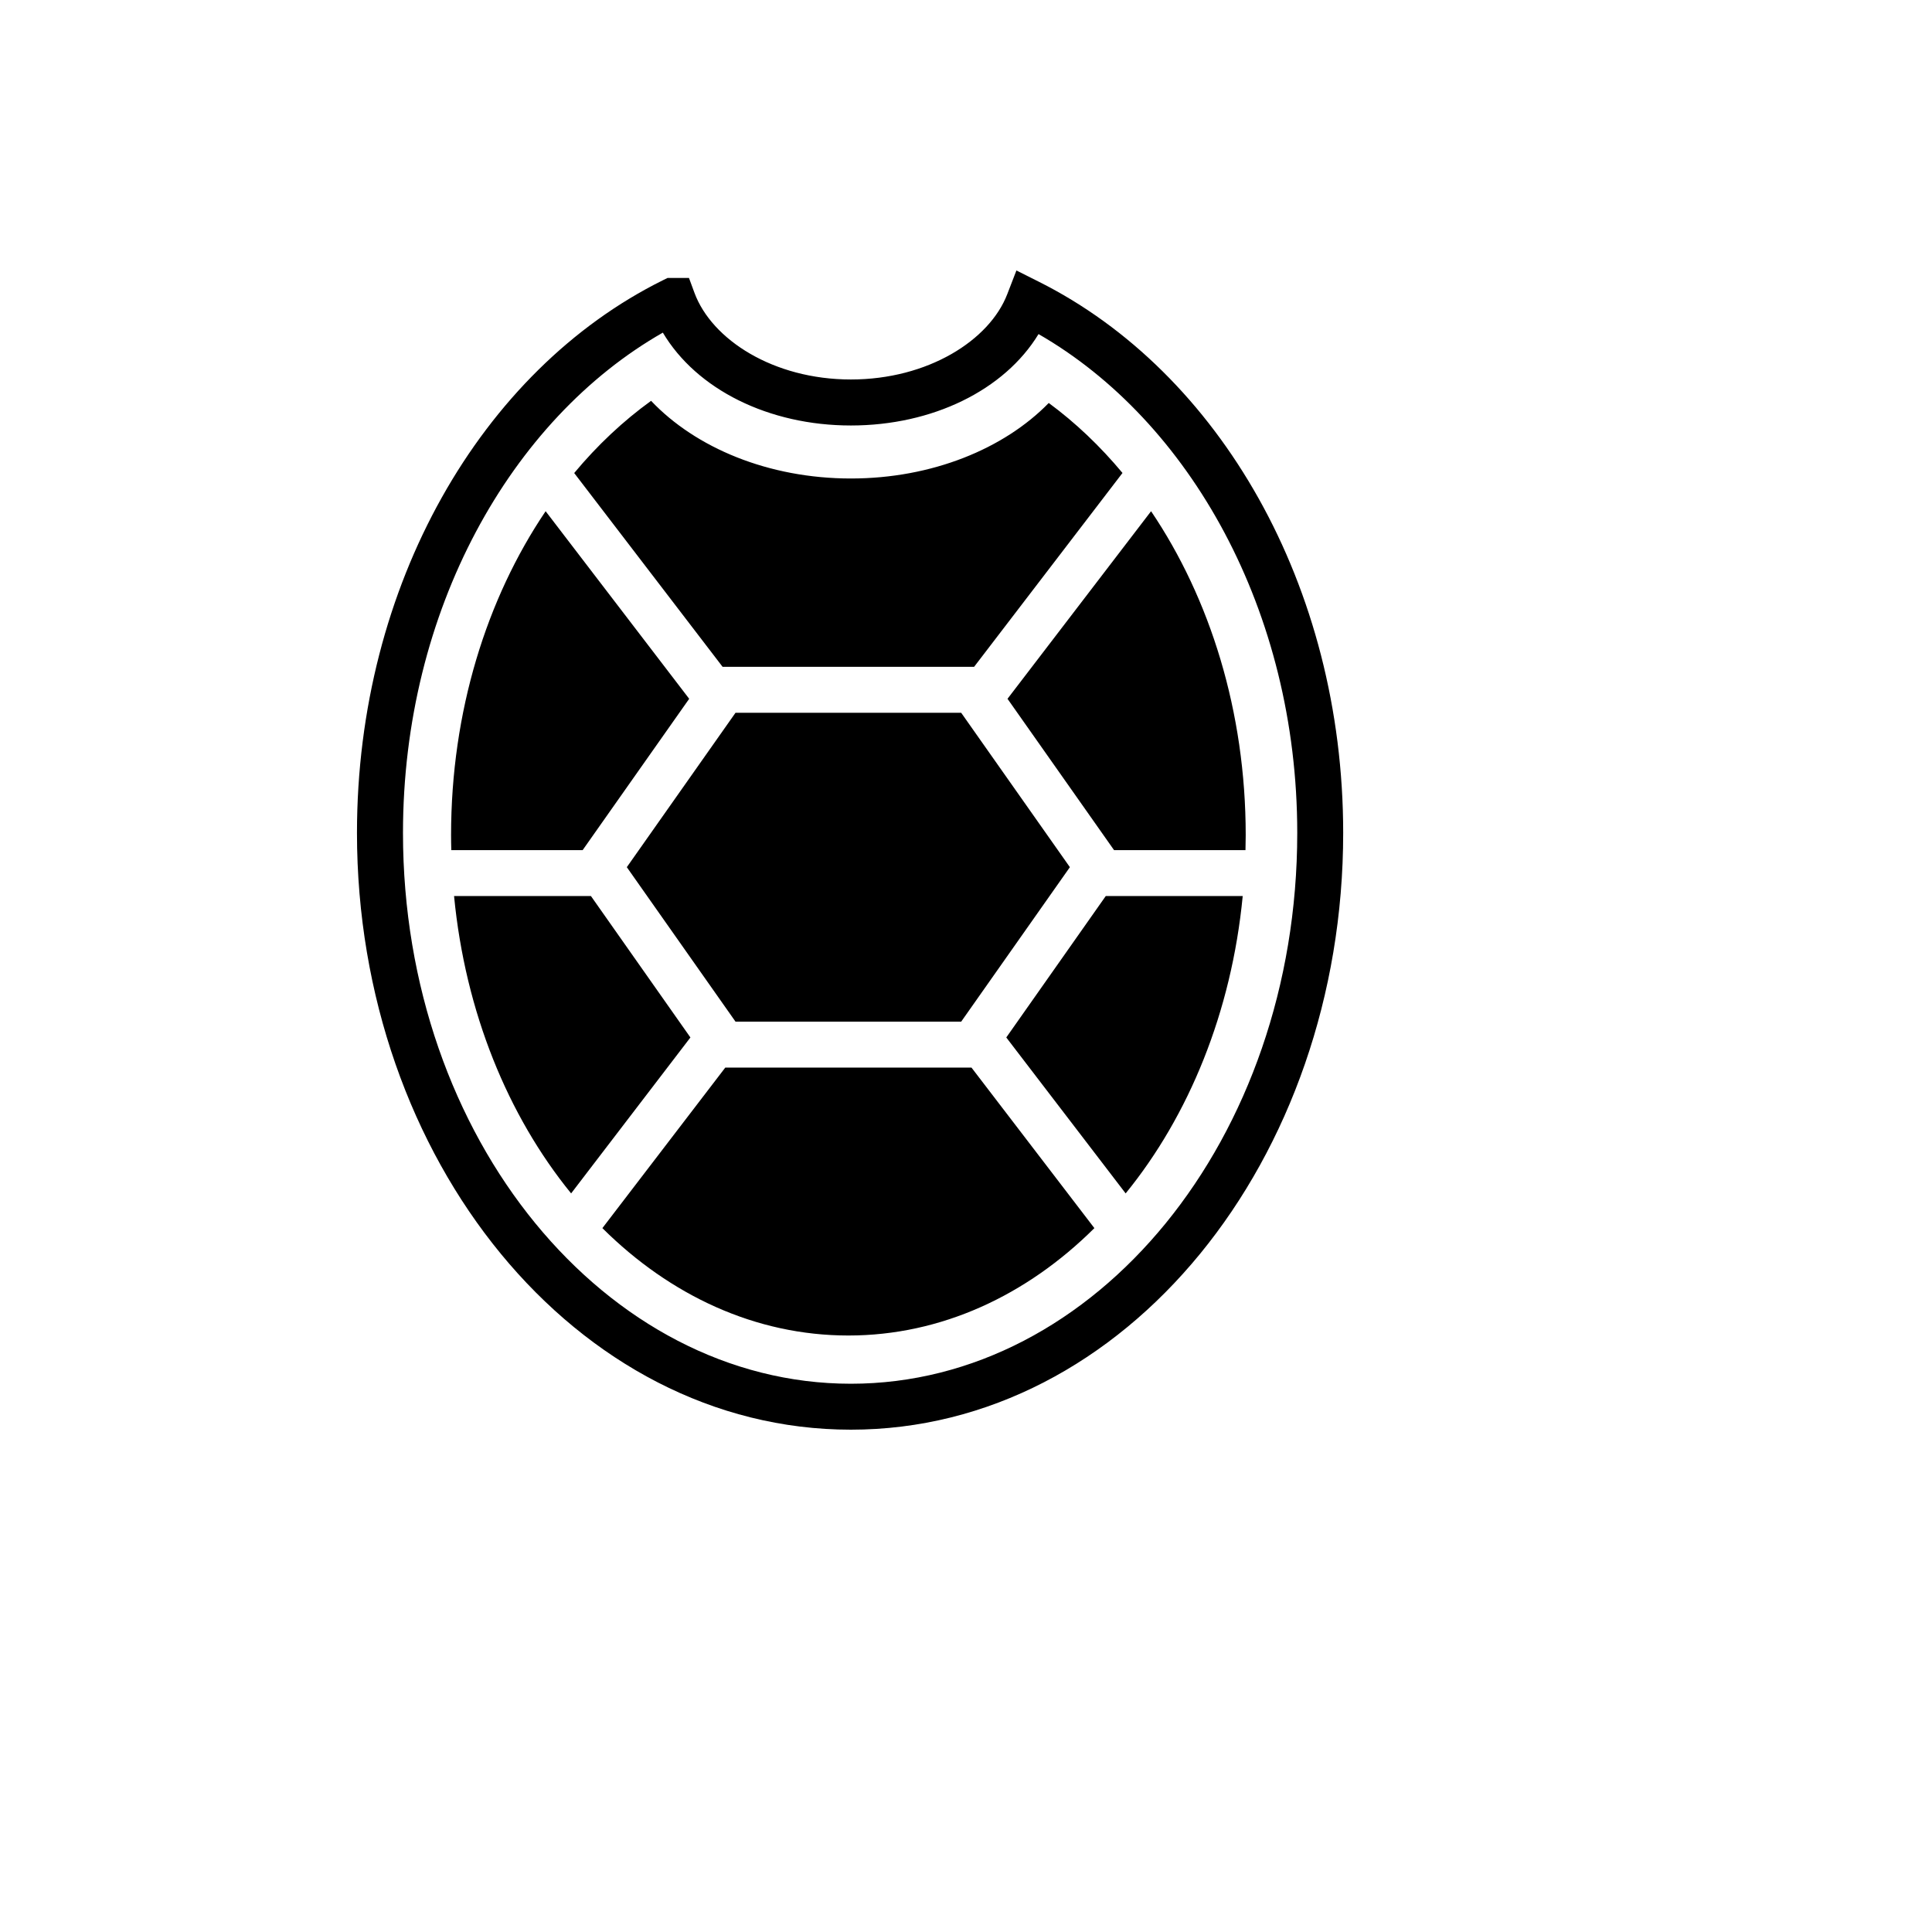 <svg xmlns="http://www.w3.org/2000/svg" version="1.1" xmlns:xlink="http://www.w3.org/1999/xlink" width="100%" height="100%" id="svgWorkerArea" viewBox="-25 -25 625 625" xmlns:idraw="https://idraw.muisca.co" style="background: white;"><defs id="defsdoc"><pattern id="patternBool" x="0" y="0" width="10" height="10" patternUnits="userSpaceOnUse" patternTransform="rotate(35)"><circle cx="5" cy="5" r="4" style="stroke: none;fill: #ff000070;"></circle></pattern></defs><g id="fileImp-142757774" class="cosito"><path id="pathImp-259271220" fill="#000" class="grouped" d="M303.81 62.5C303.81 62.5 300.852 70.154 300.852 70.154 295.124 85.079 275.179 97.762 250.26 97.762 225.182 97.762 205.264 84.862 199.668 69.756 199.668 69.756 197.879 64.91 197.879 64.91 197.879 64.91 190.971 64.91 190.971 64.91 190.971 64.91 189.404 65.681 189.404 65.681 130.725 94.784 90.48 164.267 90.48 244.447 90.48 350.131 161.333 437.5 250.26 437.5 339.189 437.5 409.52 350.107 409.52 244.447 409.52 164.537 369.482 95.45 311.141 66.178 311.141 66.178 303.811 62.5 303.811 62.5 303.811 62.5 303.81 62.5 303.81 62.5M189.428 82.602C200.352 100.995 223.711 112.645 250.259 112.645 276.611 112.645 299.902 101.251 310.967 83.075 359.892 111.221 394.659 172.685 394.659 244.447 394.659 343.543 329.369 422.64 250.26 422.64 171.152 422.64 105.365 343.52 105.365 244.446 105.365 172.451 140.279 110.638 189.43 82.604 189.43 82.604 189.428 82.602 189.428 82.602M185.627 104.668C176.594 111.19 168.239 119.035 160.754 128.027 160.754 128.027 208.762 190.722 208.762 190.722 208.762 190.722 290.117 190.722 290.117 190.722 290.117 190.722 338.126 128.003 338.126 128.003 330.92 119.349 322.922 111.737 314.271 105.364 299.819 120.172 276.514 129.792 250.259 129.792 223.605 129.792 200.025 119.862 185.627 104.669 185.627 104.669 185.627 104.668 185.627 104.668M151.509 140.377C132.435 168.618 120.919 205.188 120.919 245.167 120.919 246.788 120.956 248.402 120.994 250.012 120.994 250.012 163.486 250.012 163.486 250.012 163.486 250.012 197.952 201.06 197.952 201.06 197.952 201.06 151.509 140.377 151.509 140.377 151.509 140.377 151.509 140.377 151.509 140.377M347.371 140.377C347.371 140.377 300.928 201.06 300.928 201.06 300.928 201.06 335.394 250.013 335.394 250.013 335.394 250.013 377.912 250.013 377.912 250.013 377.949 248.403 377.985 246.789 377.985 245.167 377.985 205.186 366.447 168.618 347.371 140.377 347.371 140.377 347.371 140.377 347.371 140.377M212.937 205.582C212.937 205.582 177.774 255.529 177.774 255.529 177.774 255.529 212.937 305.501 212.937 305.501 212.937 305.501 285.943 305.501 285.943 305.501 285.943 305.501 321.106 255.529 321.106 255.529 321.106 255.529 285.943 205.582 285.943 205.582 285.943 205.582 212.937 205.582 212.937 205.582 212.937 205.582 212.937 205.582 212.937 205.582M121.889 264.873C125.507 302.418 139.326 335.98 159.759 361.065 159.759 361.065 198.349 310.619 198.349 310.619 198.349 310.619 166.169 264.873 166.169 264.873 166.169 264.873 121.889 264.873 121.889 264.873 121.889 264.873 121.889 264.873 121.889 264.873M332.71 264.873C332.71 264.873 300.53 310.619 300.53 310.619 300.53 310.619 339.146 361.065 339.146 361.065 359.579 335.98 373.399 302.418 377.017 264.873 377.017 264.873 332.709 264.873 332.709 264.873 332.709 264.873 332.71 264.873 332.71 264.873M209.63 320.36C209.63 320.36 169.871 372.296 169.871 372.296 191.758 394.055 219.39 407.035 249.439 407.035 279.489 407.035 307.145 394.055 329.032 372.297 329.032 372.297 289.273 320.362 289.273 320.362 289.273 320.362 209.632 320.362 209.632 320.362 209.632 320.362 209.63 320.36 209.63 320.36"></path></g></svg>